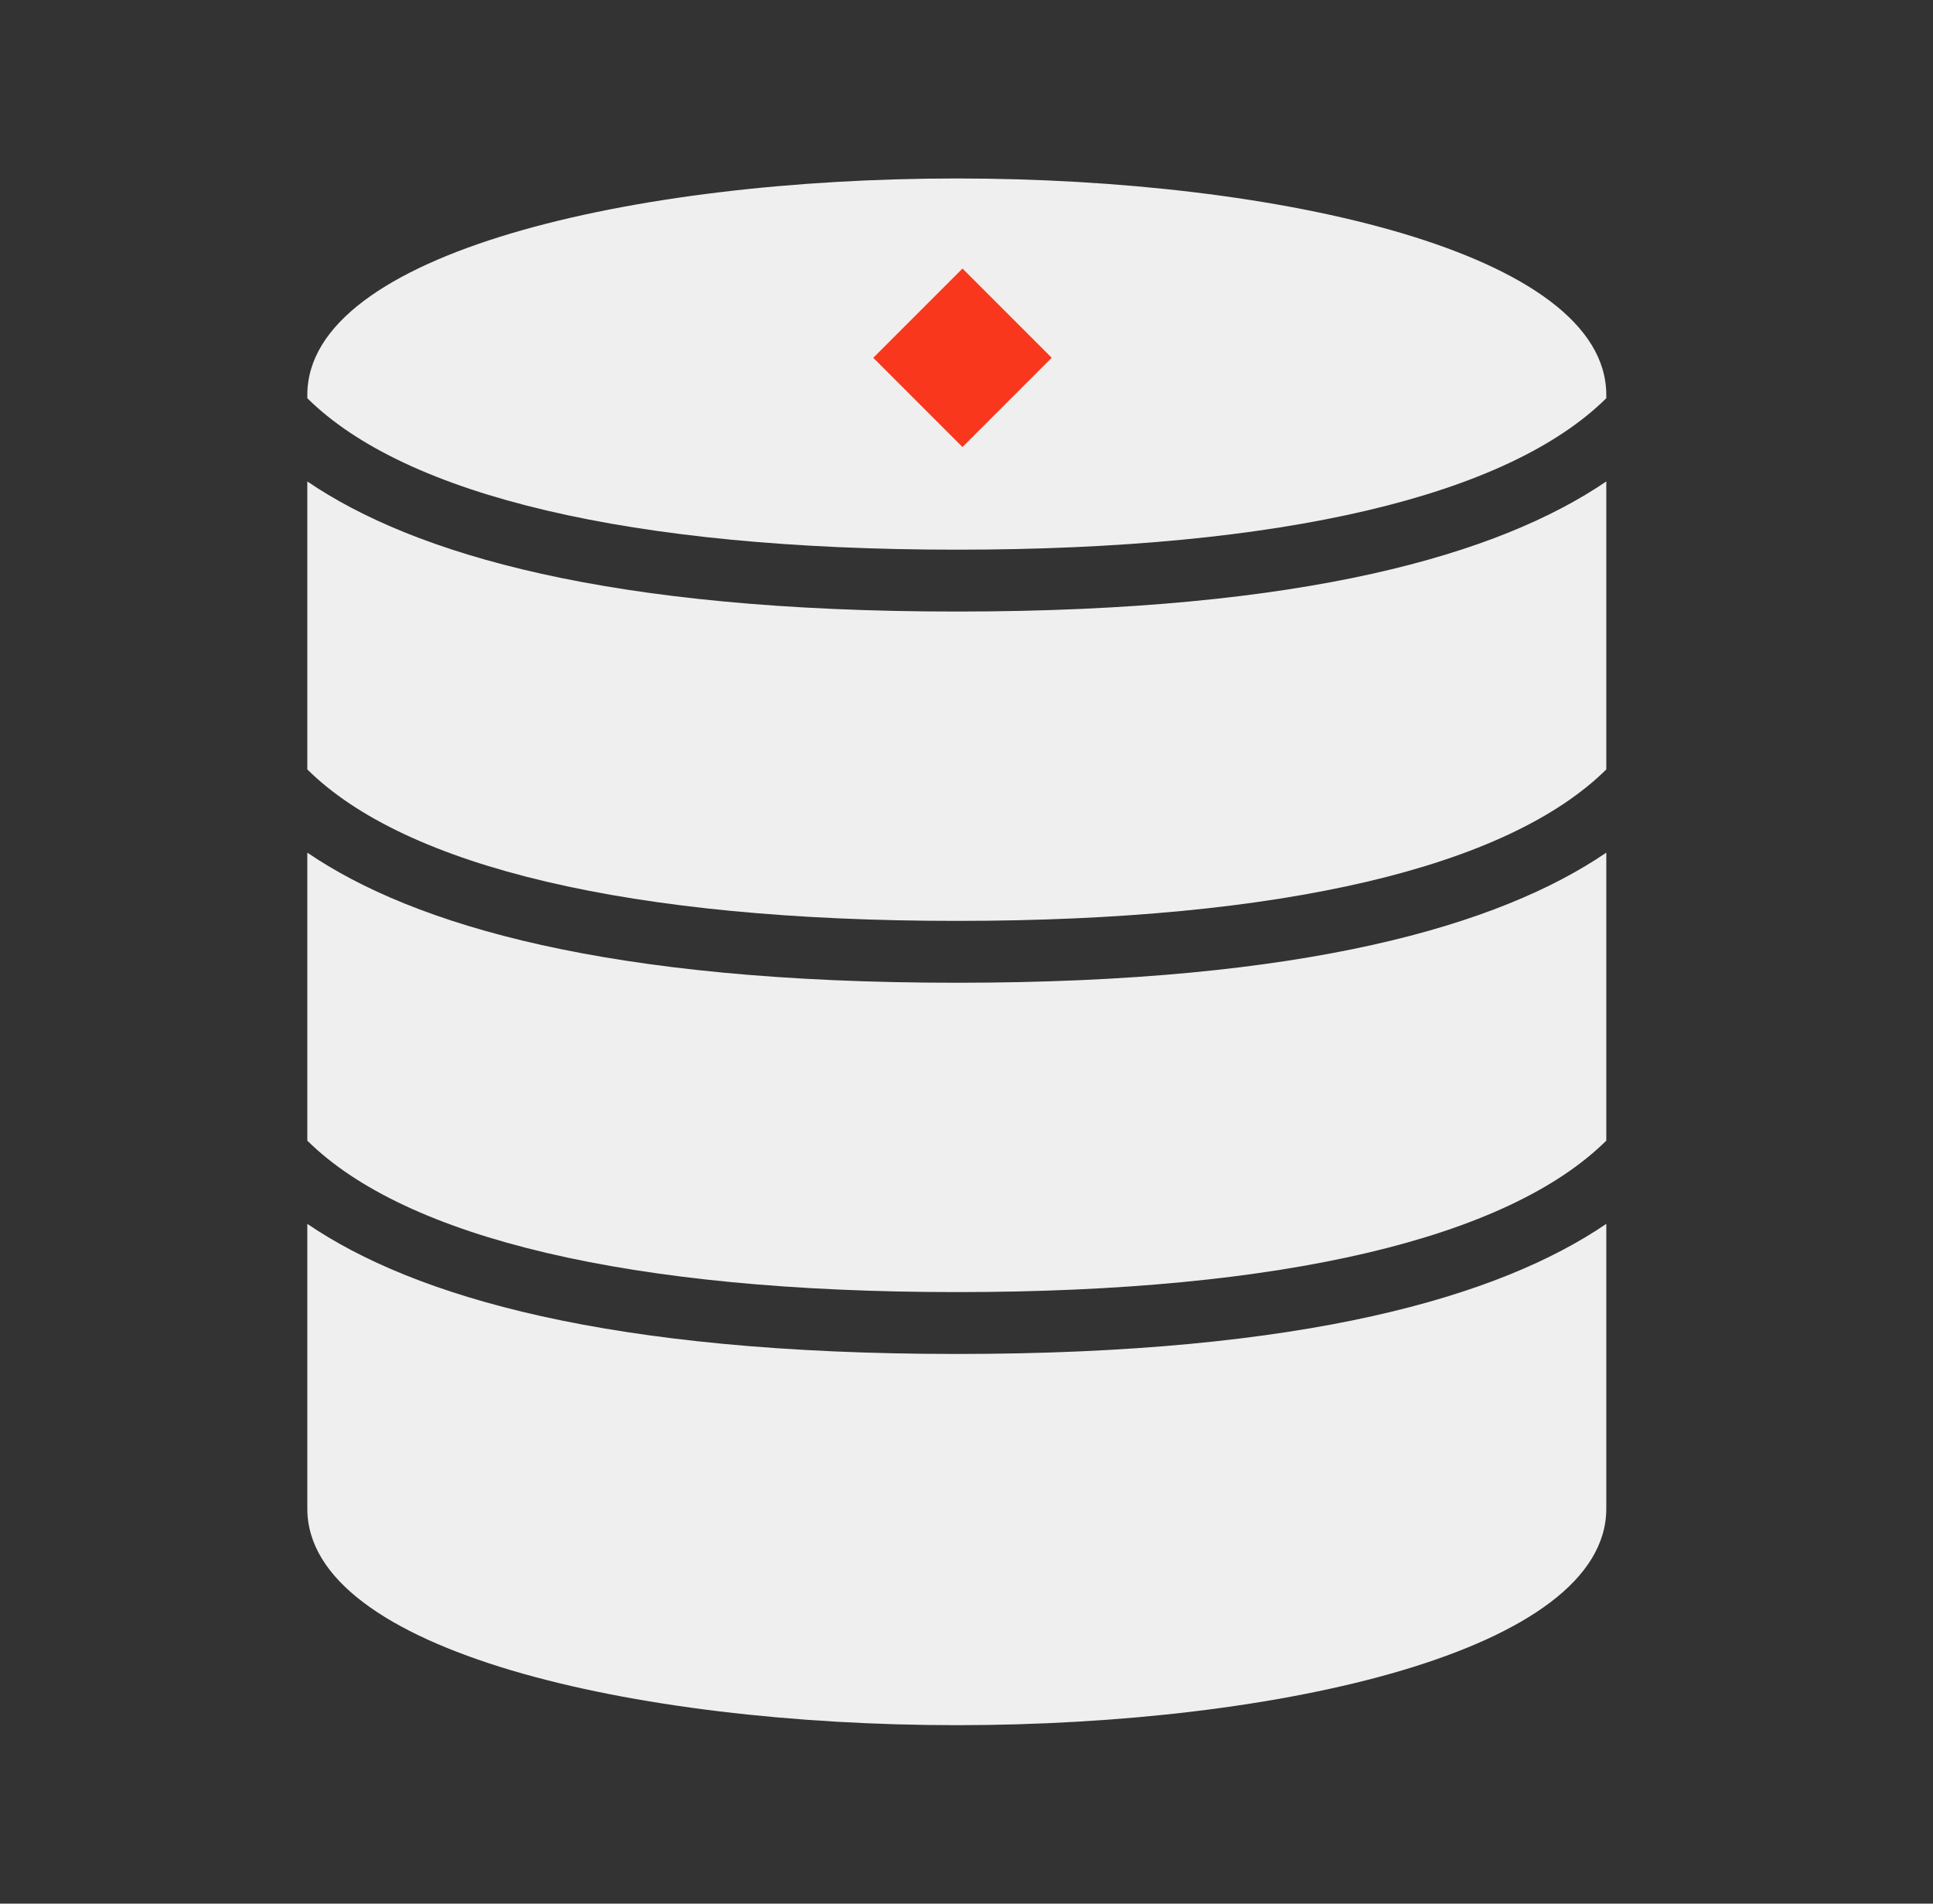<svg width="65" height="64" viewBox="0 0 65 64" fill="none" xmlns="http://www.w3.org/2000/svg">
<rect x="0" y="0" width="65" height="64" fill="#333333" stroke="none"/>
<path d="M10.334 28.666V38.348C13.643 41.624 21.193 43.44 32.173 43.44C43.154 43.44 50.704 41.624 54.014 38.348V28.666C50.417 31.114 43.888 33.04 32.173 33.04C20.459 33.04 13.93 31.114 10.334 28.666Z" fill="#EFEFEF"/>
<path d="M10.334 41.146V50.72C10.334 55.5 21.32 58 32.173 58C43.027 58 54.014 55.5 54.014 50.72V41.146C50.417 43.594 43.888 45.52 32.173 45.52C20.459 45.52 13.93 43.594 10.334 41.146ZM32.173 6C21.32 6 10.334 8.5 10.334 13.28V13.388C13.643 16.664 21.193 18.48 32.173 18.48C43.154 18.48 50.704 16.664 54.014 13.388V13.28C54.014 8.5 43.027 6 32.173 6Z" fill="#EFEFEF"/>
<path d="M10.334 16.186V25.868C13.643 29.144 21.193 30.96 32.173 30.96C43.154 30.96 50.704 29.144 54.014 25.868V16.186C50.417 18.634 43.888 20.56 32.173 20.56C20.459 20.56 13.93 18.634 10.334 16.186Z" fill="#EFEFEF"/>
<rect width="4.243" height="4.243" transform="translate(29.365 12.029) rotate(-45)" fill="#F9371C"/>
</svg>

